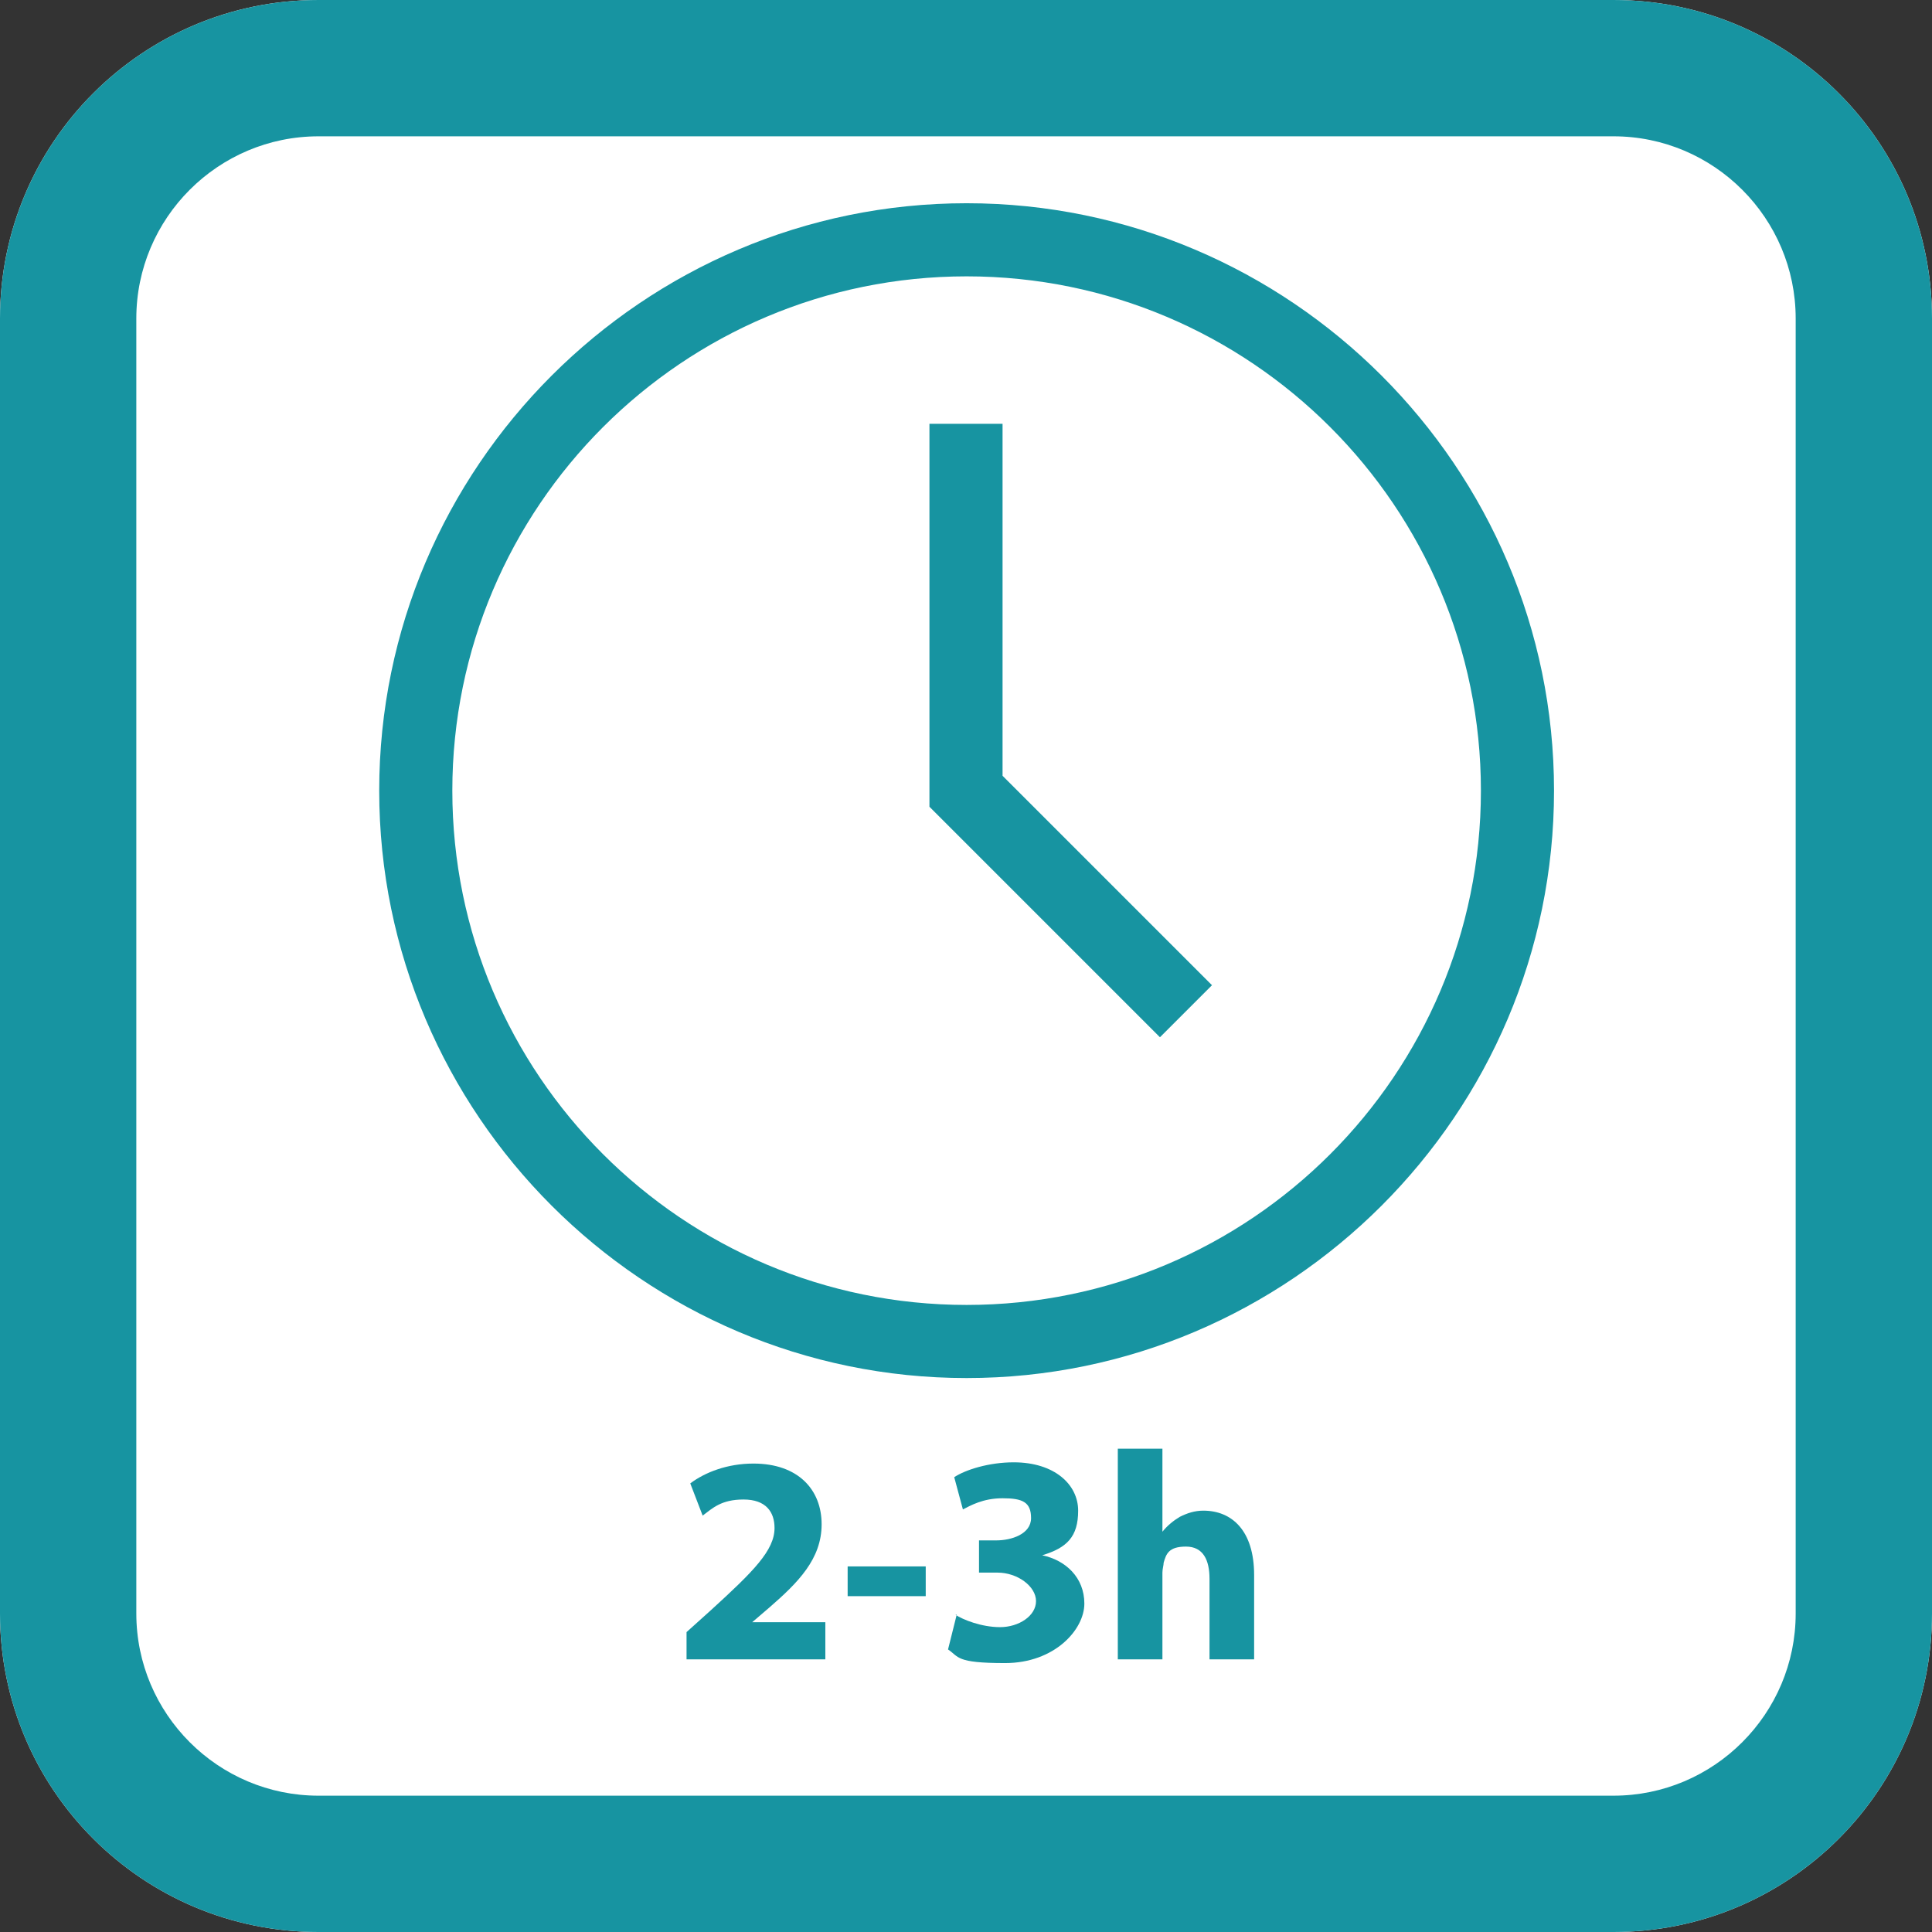 <?xml version="1.0" encoding="UTF-8"?>
<svg id="Layer_1" xmlns="http://www.w3.org/2000/svg" version="1.1" viewBox="0 0 155.9 155.9">
  <rect x="0" y="0" width="155.9" height="155.9" fill="#333333" stroke="none"/>
  <!-- Generator: Adobe Illustrator 29.3.1, SVG Export Plug-In . SVG Version: 2.1.0 Build 151)  -->
  <defs>
    <style>
      .st0 {
        fill: #fff;
        fill-rule: evenodd;
      }

      .st1 {
        fill: #1794a1;
      }
    </style>
  </defs>
  <path class="st0" d="M130.2,155.9H25.7c-14.2,0-25.7-11.5-25.7-25.7V25.7C0,11.5,11.5,0,25.7,0h104.5C144.4,0,155.9,11.5,155.9,25.7v104.5c0,14.2-11.5,25.7-25.7,25.7"/>
  <path class="st1" d="M130.2,11c8.1,0,14.7,6.6,14.7,14.7v104.5c0,8.1-6.6,14.7-14.7,14.7H25.7c-8.1,0-14.7-6.6-14.7-14.7V25.7c0-8.1,6.6-14.7,14.7-14.7h104.5M130.2,0H25.7C11.5,0,0,11.5,0,25.7v104.5c0,14.2,11.5,25.7,25.7,25.7h104.5c14.2,0,25.7-11.5,25.7-25.7V25.7C155.9,11.5,144.4,0,130.2,0"/>
  <path class="st1" d="M78,16.4c-26.1,0-47.4,21.3-47.4,47.4s21.3,47.4,47.4,47.4,47.4-21.3,47.4-47.4-21.3-47.4-47.4-47.4M78,105.3c-22.9,0-41.5-18.6-41.5-41.5s18.6-41.5,41.5-41.5,41.5,18.6,41.5,41.5-18.6,41.5-41.5,41.5"/>
  <polygon class="st1" points="80.9 34.2 75 34.2 75 65.1 93.6 83.7 97.8 79.5 80.9 62.6 80.9 34.2"/>
  <g>
    <path class="st1" d="M55.4,133.9v-2.2l2-1.8c3.4-3.1,5.1-4.8,5.1-6.6,0-1.3-.7-2.3-2.5-2.3s-2.5.7-3.3,1.3l-1-2.6c1.2-.9,3-1.6,5.1-1.6,3.6,0,5.5,2.1,5.5,4.9s-1.9,4.7-4.2,6.7l-1.4,1.2h0s5.9,0,5.9,0v3h-11.1Z"/>
    <path class="st1" d="M74.7,126.4v2.4h-6.3v-2.4h6.3Z"/>
    <path class="st1" d="M77.1,130.3c.6.4,2.1,1,3.6,1s2.9-.9,2.9-2.1-1.5-2.3-3.1-2.3h-1.5v-2.6h1.4c1.2,0,2.8-.5,2.8-1.8s-.7-1.6-2.3-1.6-2.6.6-3.2.9l-.7-2.6c.9-.6,2.8-1.2,4.8-1.2,3.3,0,5.2,1.8,5.2,3.9s-.9,3-2.9,3.6h0c1.9.4,3.4,1.8,3.4,3.9s-2.4,4.8-6.4,4.8-3.7-.5-4.6-1.1l.7-2.8Z"/>
    <path class="st1" d="M90.2,116.9h3.6v6.7h0c.4-.5.9-.9,1.4-1.2.6-.3,1.2-.5,1.9-.5,2.3,0,4.1,1.6,4.1,5.2v6.8h-3.6v-6.5c0-1.5-.5-2.6-1.9-2.6s-1.6.6-1.8,1.3c0,.2-.1.5-.1.8v7h-3.6v-17Z"/>
  </g>
</svg>
